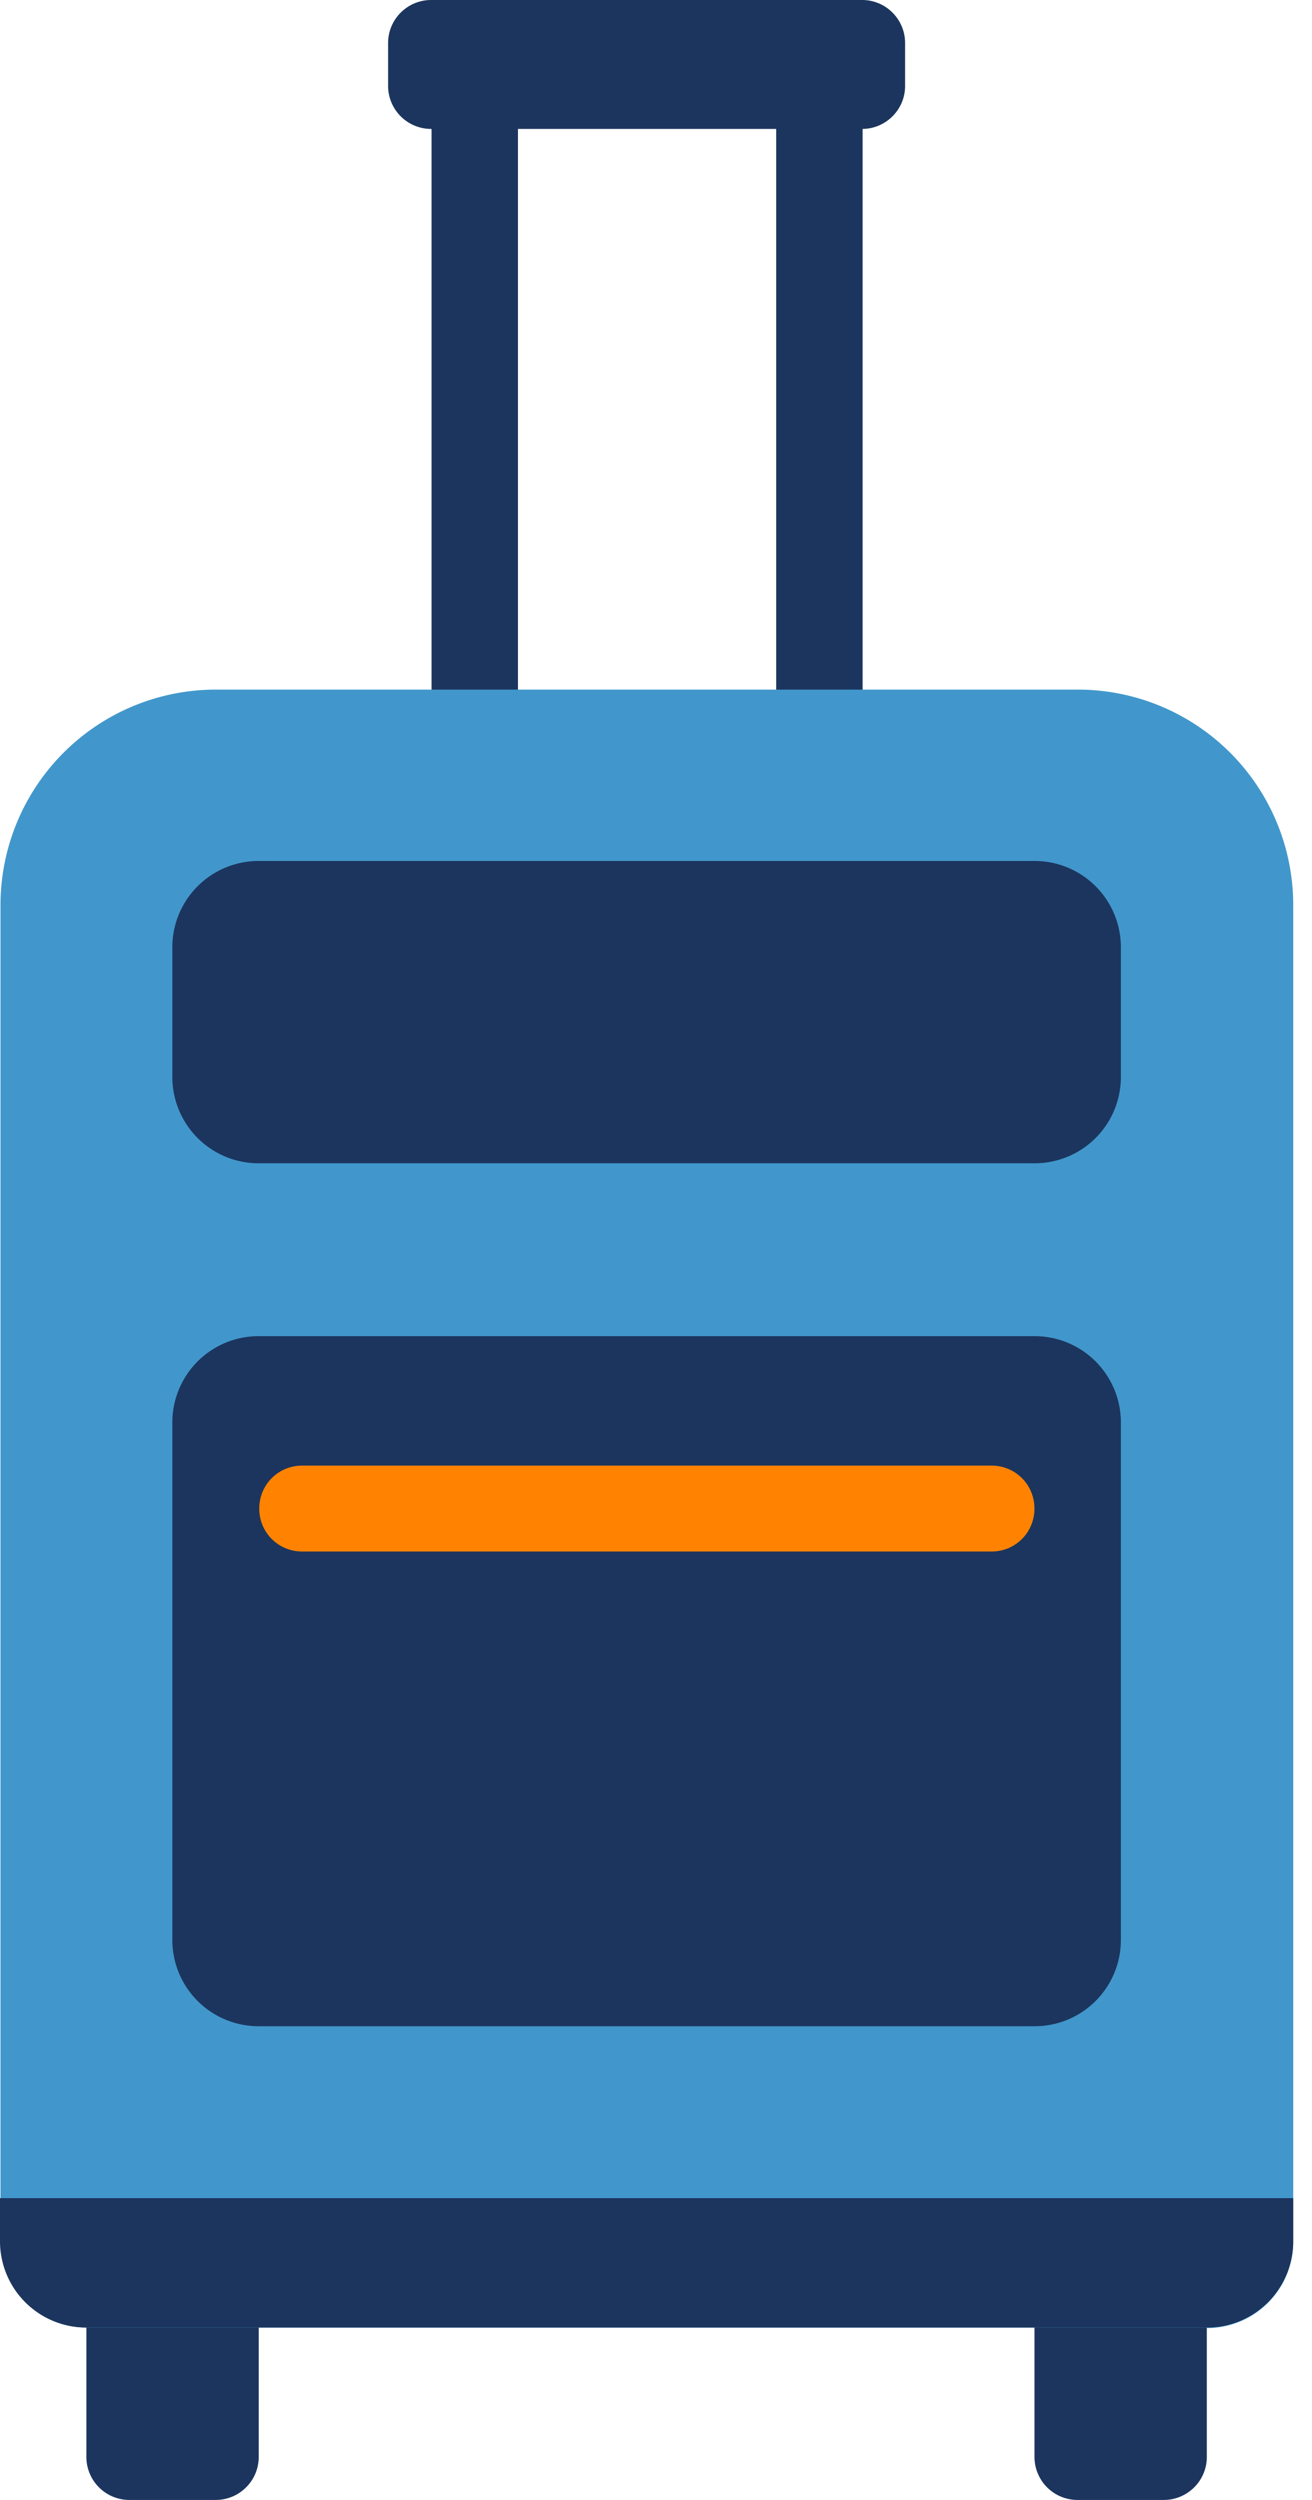 <svg width="42" height="80" viewBox="0 0 42 80" xmlns="http://www.w3.org/2000/svg">
    <g fill-rule="nonzero" fill="none">
        <g fill="#1C355E">
            <path d="M13.815 2.75h2.766v20.692h-2.766zM24.848 2.75h2.766v20.692h-2.766z"/>
        </g>
        <g fill="#1C355E">
            <path d="M6.908 80H4.14a1.377 1.377 0 0 1-1.375-1.375v-6.892h5.517v6.892c0 .766-.625 1.375-1.375 1.375zM37.257 80h-2.766a1.377 1.377 0 0 1-1.375-1.375v-6.892h5.517v6.892c0 .766-.626 1.375-1.376 1.375z"/>
        </g>
        <path d="M38.648 74.483H2.782a2.761 2.761 0 0 1-2.766-2.766V28.96a6.893 6.893 0 0 1 6.892-6.892h27.599a6.893 6.893 0 0 1 6.892 6.892v42.774a2.761 2.761 0 0 1-2.766 2.766l.015-.016z" fill="#4197CB"/>
        <g fill="#1C355E">
            <path d="M33.116 42.758H8.283a2.761 2.761 0 0 0-2.766 2.767v16.55a2.761 2.761 0 0 0 2.766 2.766h24.833a2.761 2.761 0 0 0 2.766-2.766v-16.55a2.761 2.761 0 0 0-2.766-2.767zM33.116 37.226H8.283a2.761 2.761 0 0 1-2.766-2.766v-4.142a2.761 2.761 0 0 1 2.766-2.766h24.833a2.761 2.761 0 0 1 2.766 2.766v4.142a2.761 2.761 0 0 1-2.766 2.766z"/>
        </g>
        <path d="M31.74 49.65H9.675c-.766 0-1.376-.61-1.376-1.375 0-.766.61-1.375 1.376-1.375H31.74c.765 0 1.375.61 1.375 1.375 0 .766-.61 1.375-1.375 1.375z" fill="#FF8300"/>
        <path d="M27.6 4.126H13.8a1.377 1.377 0 0 1-1.376-1.375V1.375C12.424.61 13.05 0 13.8 0h13.8c.765 0 1.374.625 1.374 1.375v1.376c0 .765-.625 1.375-1.375 1.375zM.016 70.342h41.383v1.375a2.761 2.761 0 0 1-2.766 2.766H2.766A2.761 2.761 0 0 1 0 71.717v-1.375h.016z" fill="#1C355E"/>
    </g>
</svg>
